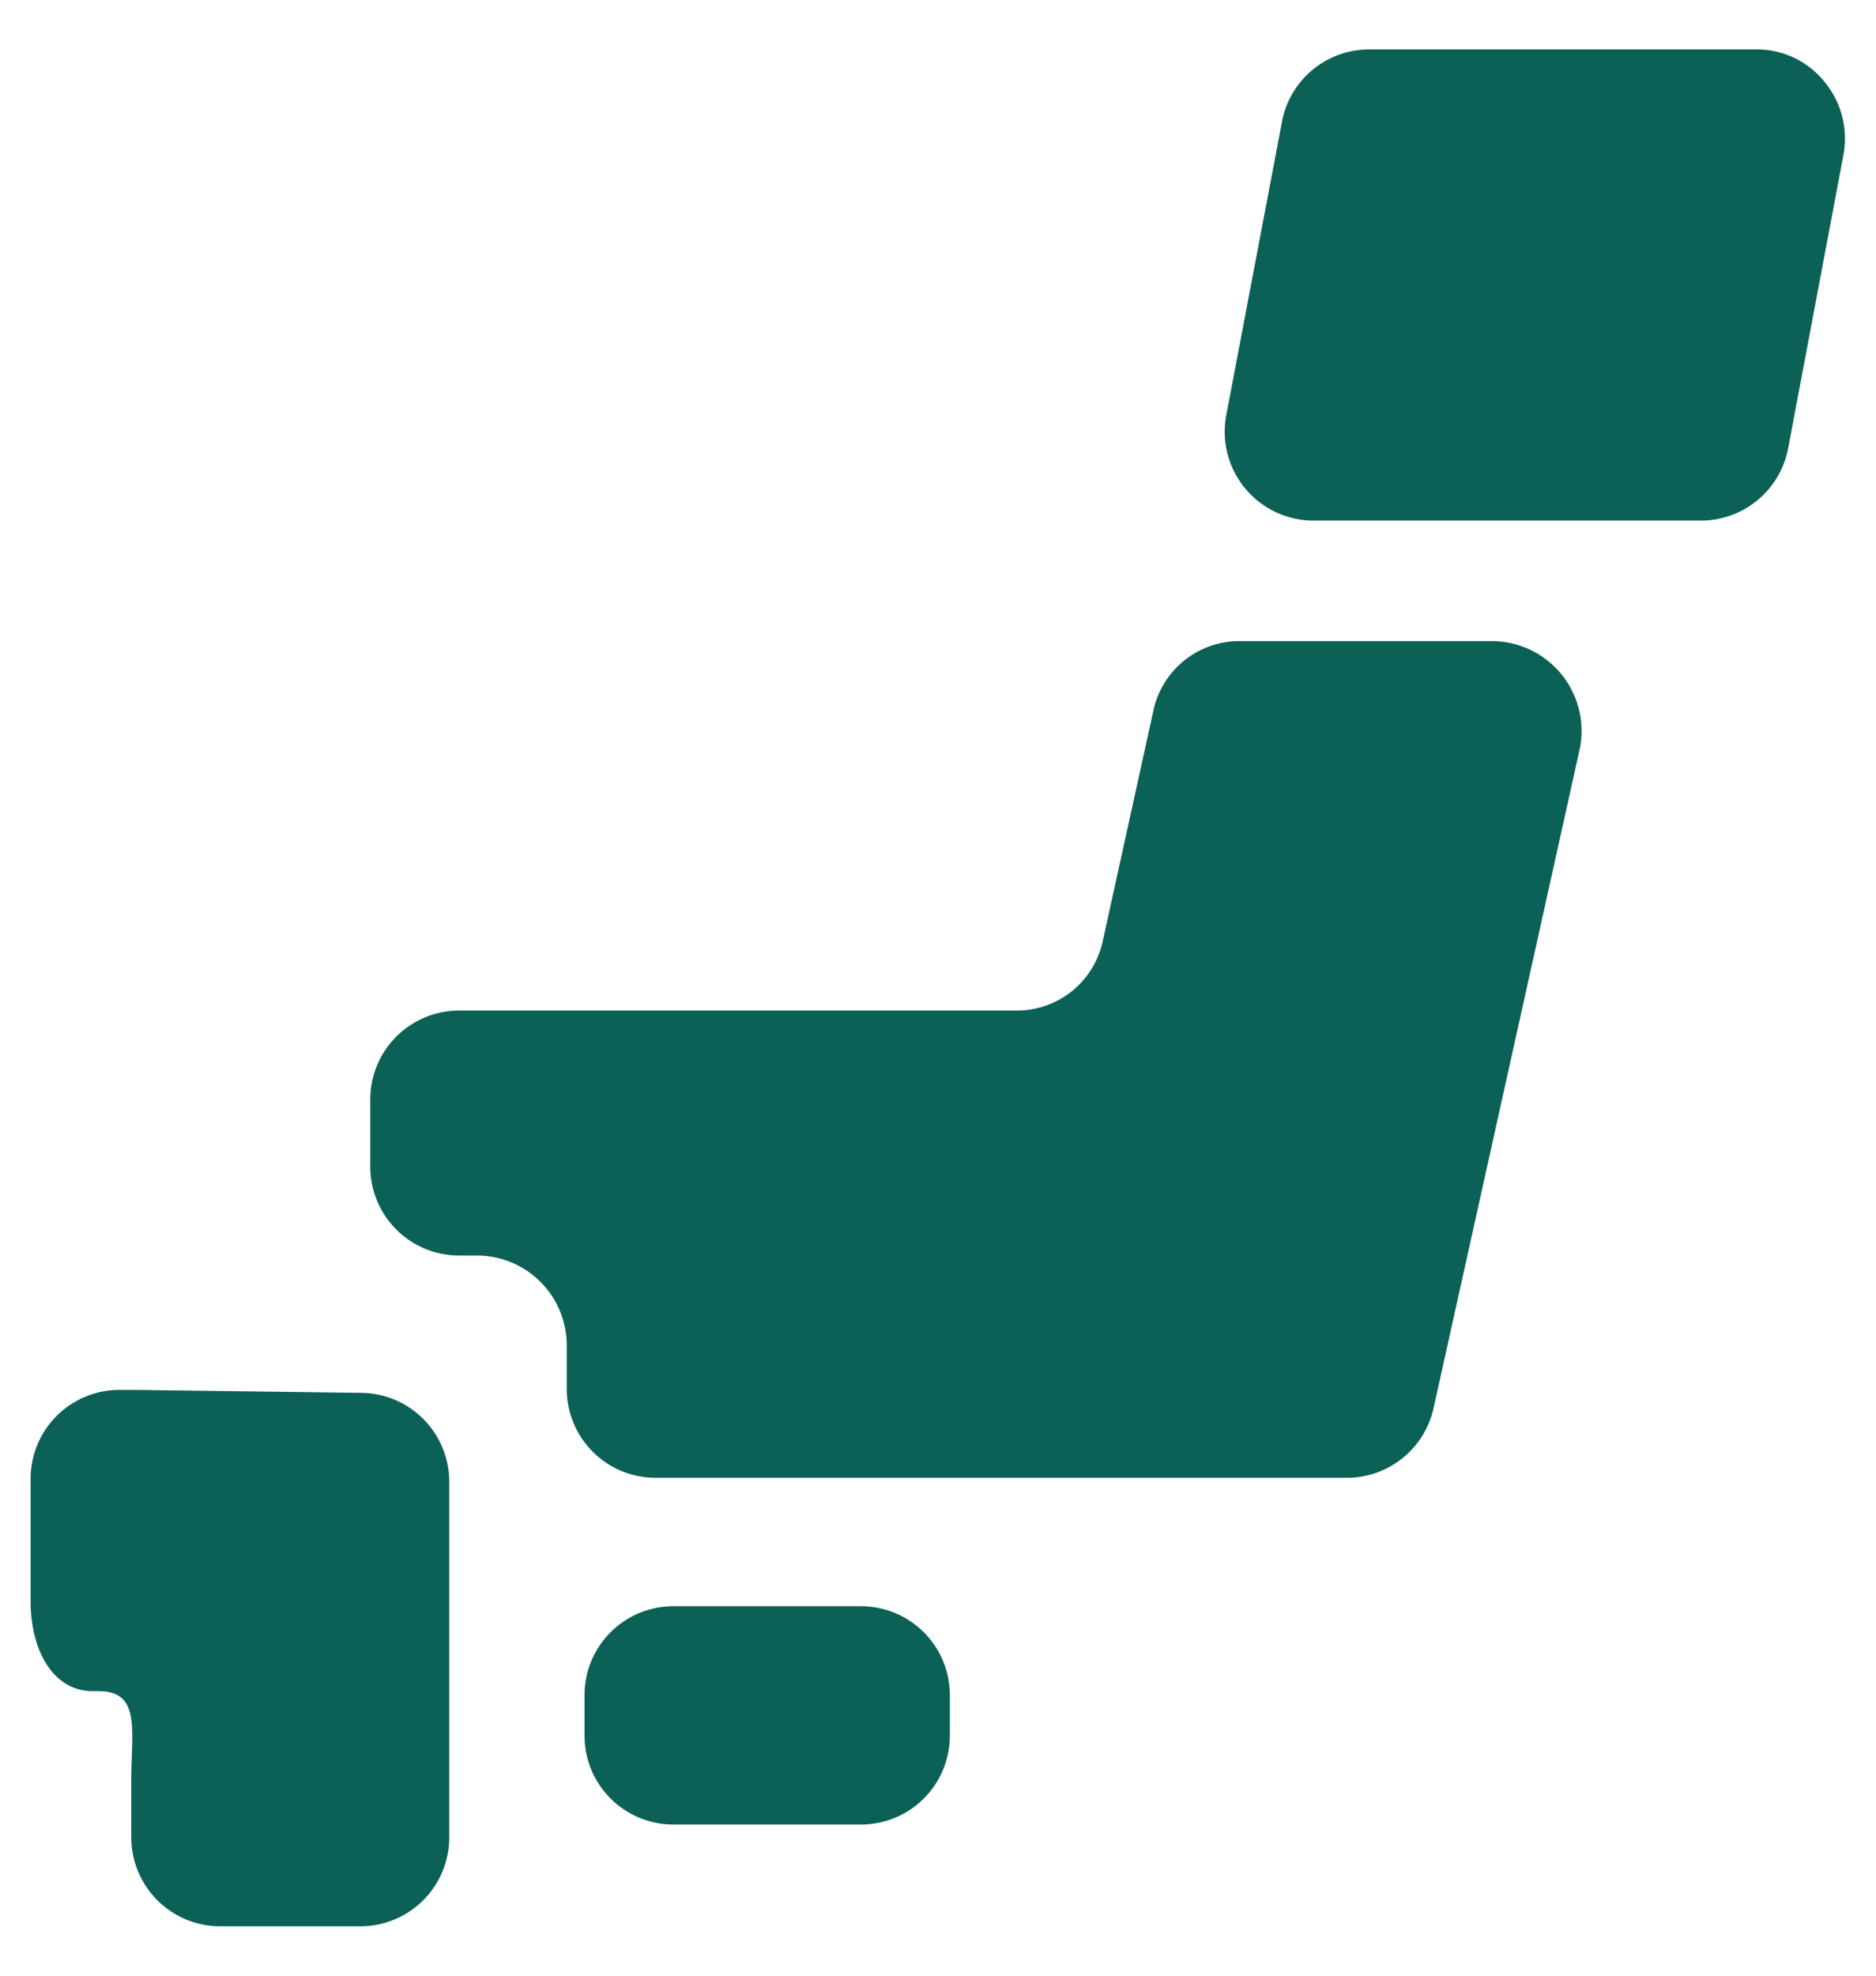<svg id="haader_map" data-name="haader_map" xmlns="http://www.w3.org/2000/svg" viewBox="0 0 19 20" width="19" height="20"><defs><style>.cls-1{fill:#0c6156;}</style></defs><path class="cls-1" d="M9.62,17.57a.9.9,0,0,1-.9.9H6.82a.9.9,0,0,1-.9-.9v-.41a.9.9,0,0,1,.9-.9h1.9a.9.9,0,0,1,.9.9Z"/><path class="cls-1" d="M1.37,14.07H1.21a.9.9,0,0,0-.9.9v1.24c0,.5.23.91.63.91H1c.43,0,.33.4.33.9v.58a.9.9,0,0,0,.9.9H3.65a.9.9,0,0,0,.9-.9V15a.9.9,0,0,0-.9-.9Z"/><path class="cls-1" d="M12.55,6.49a.89.89,0,0,0-.87.71l-.51,2.32a.89.89,0,0,1-.88.71H4.65a.9.9,0,0,0-.9.9v.68a.9.9,0,0,0,.9.9h.19a.91.91,0,0,1,.9.9v.45a.9.9,0,0,0,.9.9h7a.9.9,0,0,0,.88-.71L16,7.58a.91.91,0,0,0-.88-1.09Z"/><path class="cls-1" d="M18.11,4.54a.9.9,0,0,1-.89.73H13.31a.9.9,0,0,1-.89-1.07l.57-3A.9.9,0,0,1,13.87.5h3.92a.88.88,0,0,1,.69.33.9.9,0,0,1,.19.74Z"/></svg>